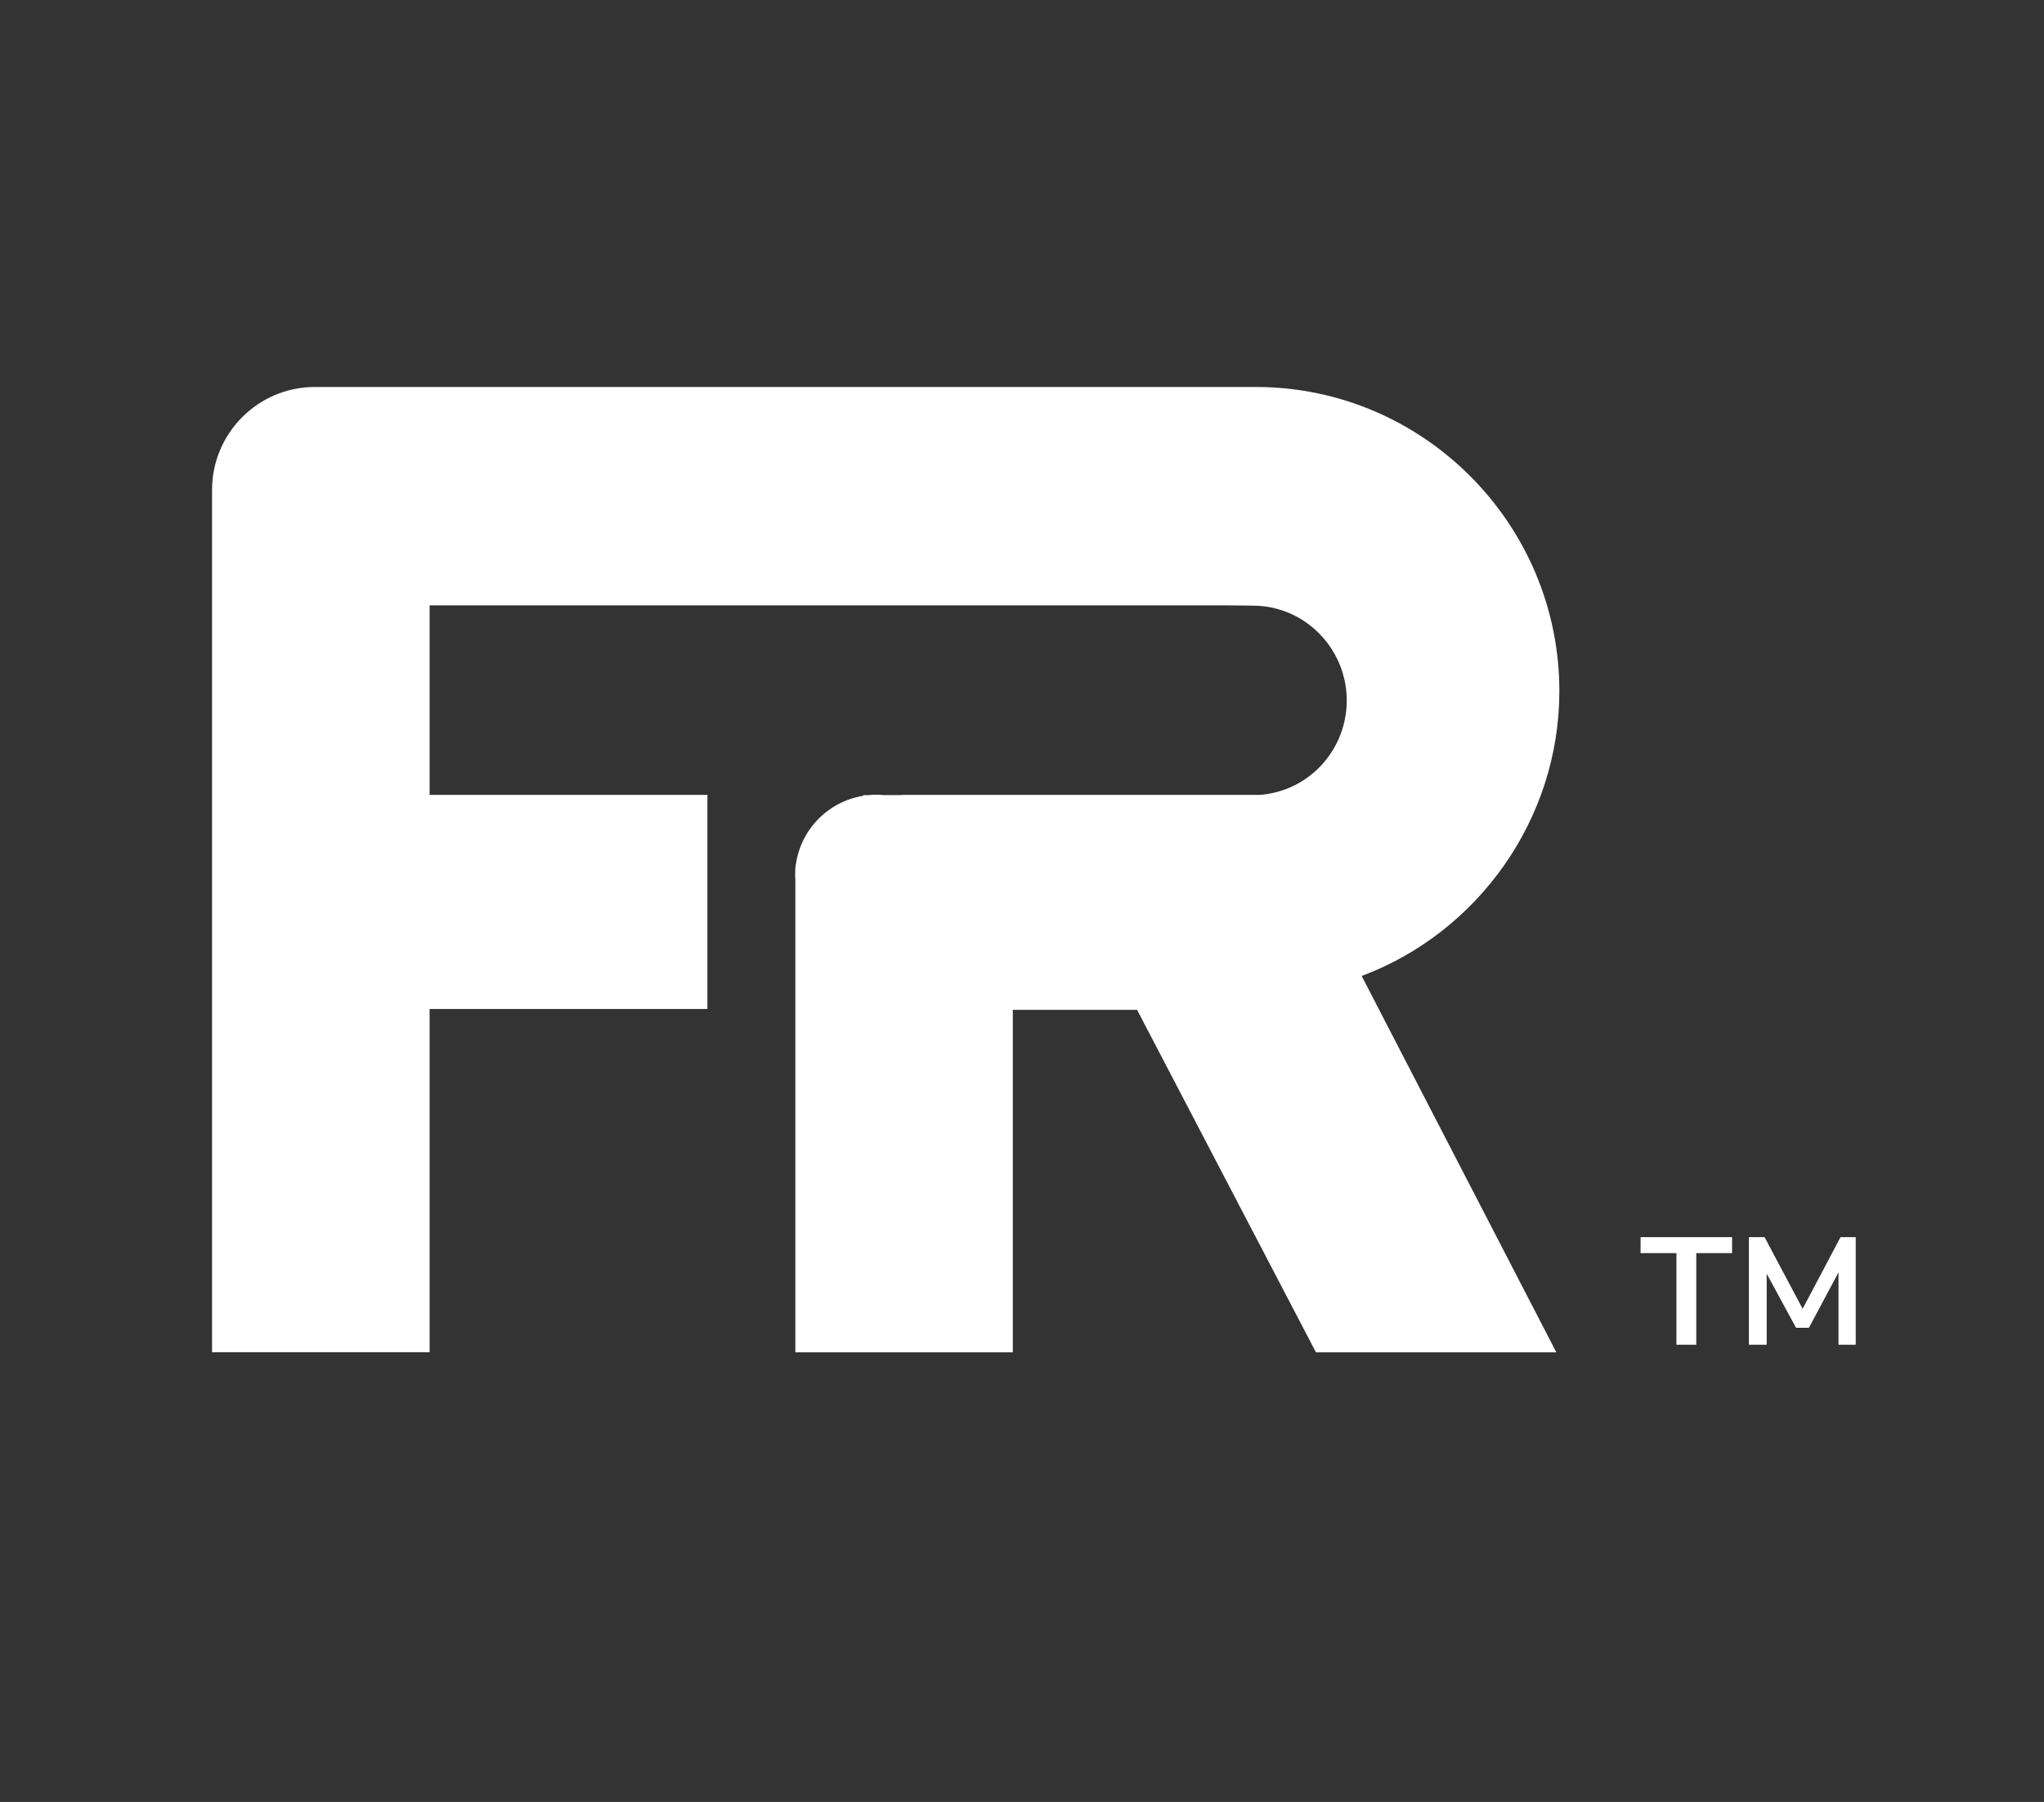 <?xml version="1.0" encoding="UTF-8"?> <svg xmlns="http://www.w3.org/2000/svg" width="76" height="67" viewBox="0 0 76 67" fill="none"><rect x="0" y="0" width="76" height="67" fill="#333333" stroke="none"/><path d="M50.63 36.289L57.867 50.281H48.929L42.279 37.548H37.658V50.281H29.573V32.688C29.568 32.648 29.564 32.611 29.564 32.571C29.564 32.531 29.569 32.494 29.569 32.454V32.268H29.576C29.713 30.901 30.755 29.808 32.094 29.59V29.566H32.262C32.367 29.554 32.471 29.55 32.58 29.55C32.673 29.55 32.765 29.554 32.858 29.562H33.477C33.545 29.554 33.617 29.554 33.686 29.554H46.87C47.602 29.489 48.278 29.211 48.837 28.735C49.621 28.066 50.075 27.086 50.075 26.045C50.075 24.645 49.251 23.379 47.972 22.81C47.558 22.629 47.112 22.528 46.649 22.52L45.58 22.508H15.974V29.554H26.303V37.516H15.974V50.277H7.884V18.221C7.884 16.107 9.597 14.389 11.704 14.389H46.746C52.946 14.417 57.98 19.491 57.98 25.698C57.98 30.47 54.948 34.672 50.63 36.289Z" fill="white"></path><path d="M61 46H64.402V46.593H63.07V50H62.333V46.593H61V46ZM69 46V50H68.359V47.309L67.259 49.37H66.78L65.689 47.358V50H65.027V46H65.61L67.026 48.663L68.434 46H69Z" fill="white"></path></svg> 